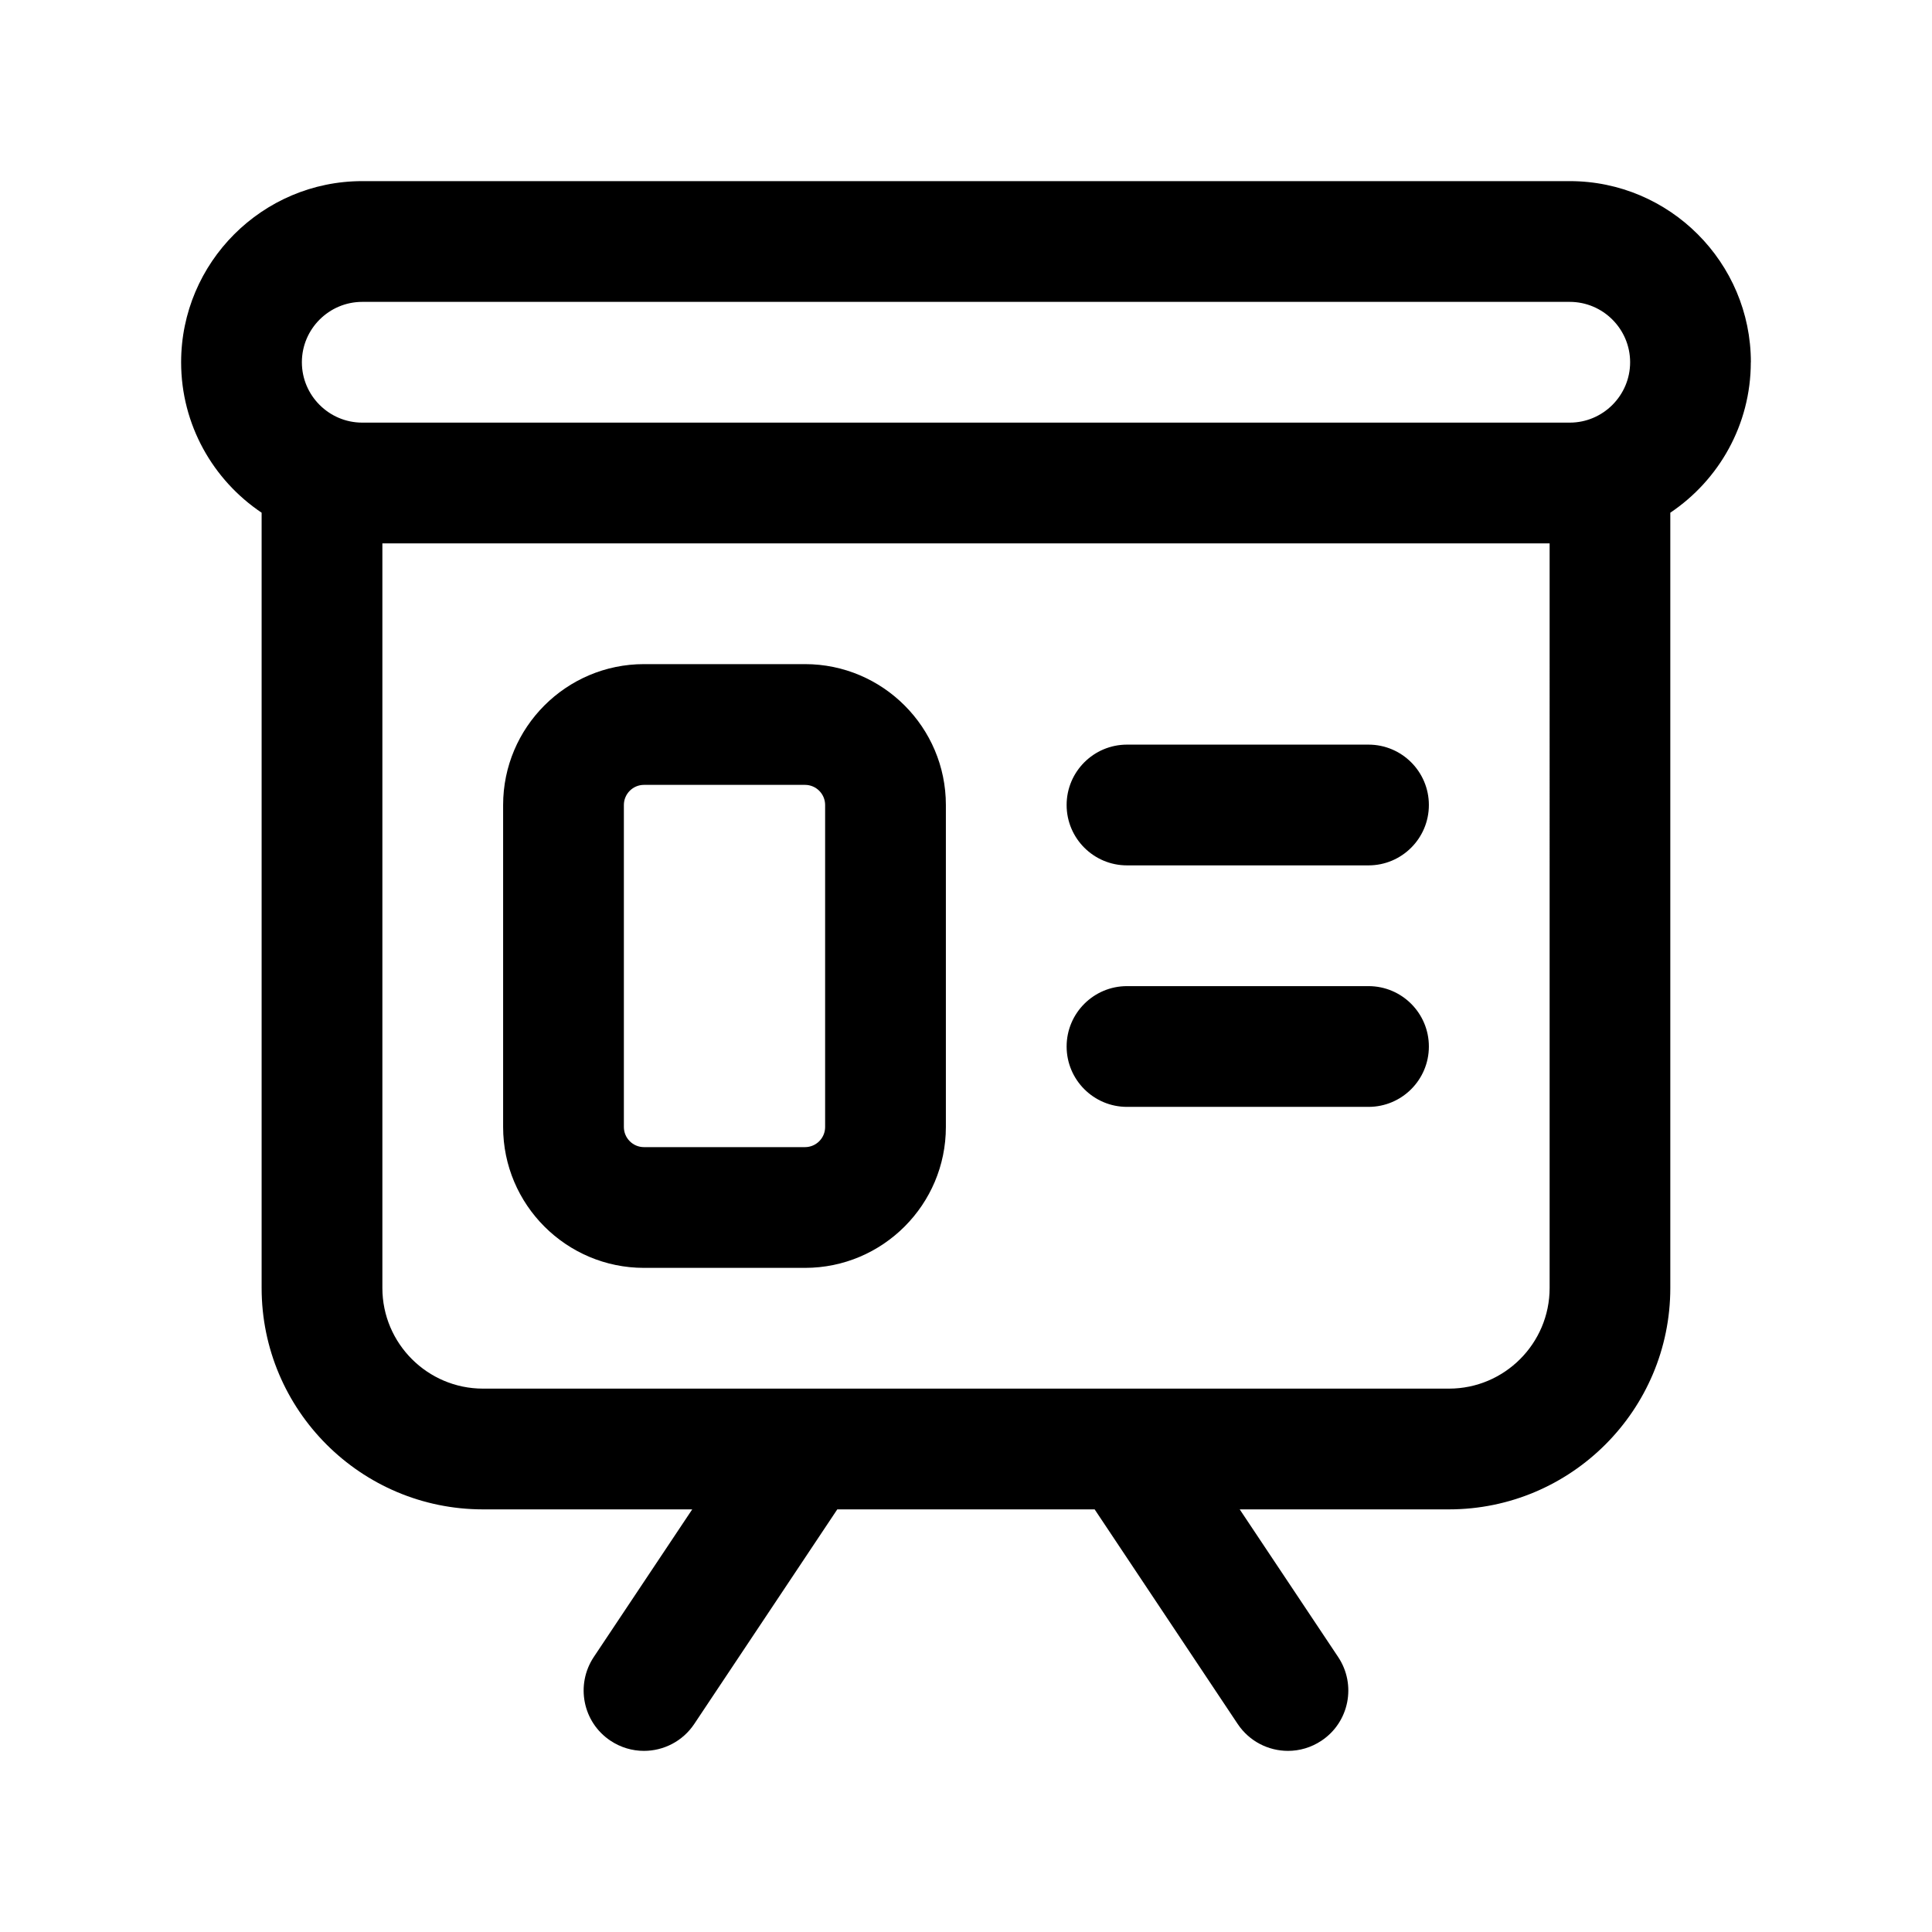 <svg id="Icon" viewBox="0 0 24 24" xmlns="http://www.w3.org/2000/svg"><path d="m21.75 4.5c0-1.24-1.01-2.25-2.25-2.25h-15c-1.24 0-2.25 1.01-2.25 2.25 0 .778.398 1.465 1 1.869v9.631c0 1.517 1.233 2.75 2.75 2.75h2.599l-1.223 1.834c-.229.345-.137.811.208 1.04.128.085.272.126.415.126.242 0 .48-.117.625-.334l1.777-2.666h3.197l1.777 2.666c.145.217.383.334.625.334.143 0 .287-.041.415-.126.345-.229.438-.695.208-1.04l-1.223-1.834h2.599c1.517 0 2.75-1.233 2.75-2.75v-9.631c.602-.404 1-1.091 1-1.869zm-17.25-.75h15c.413 0 .75.337.75.75s-.337.75-.75.75h-15c-.413 0-.75-.337-.75-.75s.337-.75.75-.75zm14.75 12.25c0 .689-.561 1.25-1.25 1.25h-12c-.689 0-1.25-.561-1.25-1.25v-9.25h14.5zm-6-6c0-.414.336-.75.75-.75h3c.414 0 .75.336.75.75s-.336.75-.75.75h-3c-.414 0-.75-.336-.75-.75zm0 3c0-.414.336-.75.75-.75h3c.414 0 .75.336.75.75s-.336.75-.75.75h-3c-.414 0-.75-.336-.75-.75zm-5.25 2.75h2c.965 0 1.75-.785 1.75-1.75v-4c0-.965-.785-1.75-1.75-1.75h-2c-.965 0-1.75.785-1.75 1.75v4c0 .965.785 1.75 1.75 1.75zm-.25-5.75c0-.138.112-.25.25-.25h2c.138 0 .25.112.25.25v4c0 .138-.112.25-.25.25h-2c-.138 0-.25-.112-.25-.25z"/></svg>